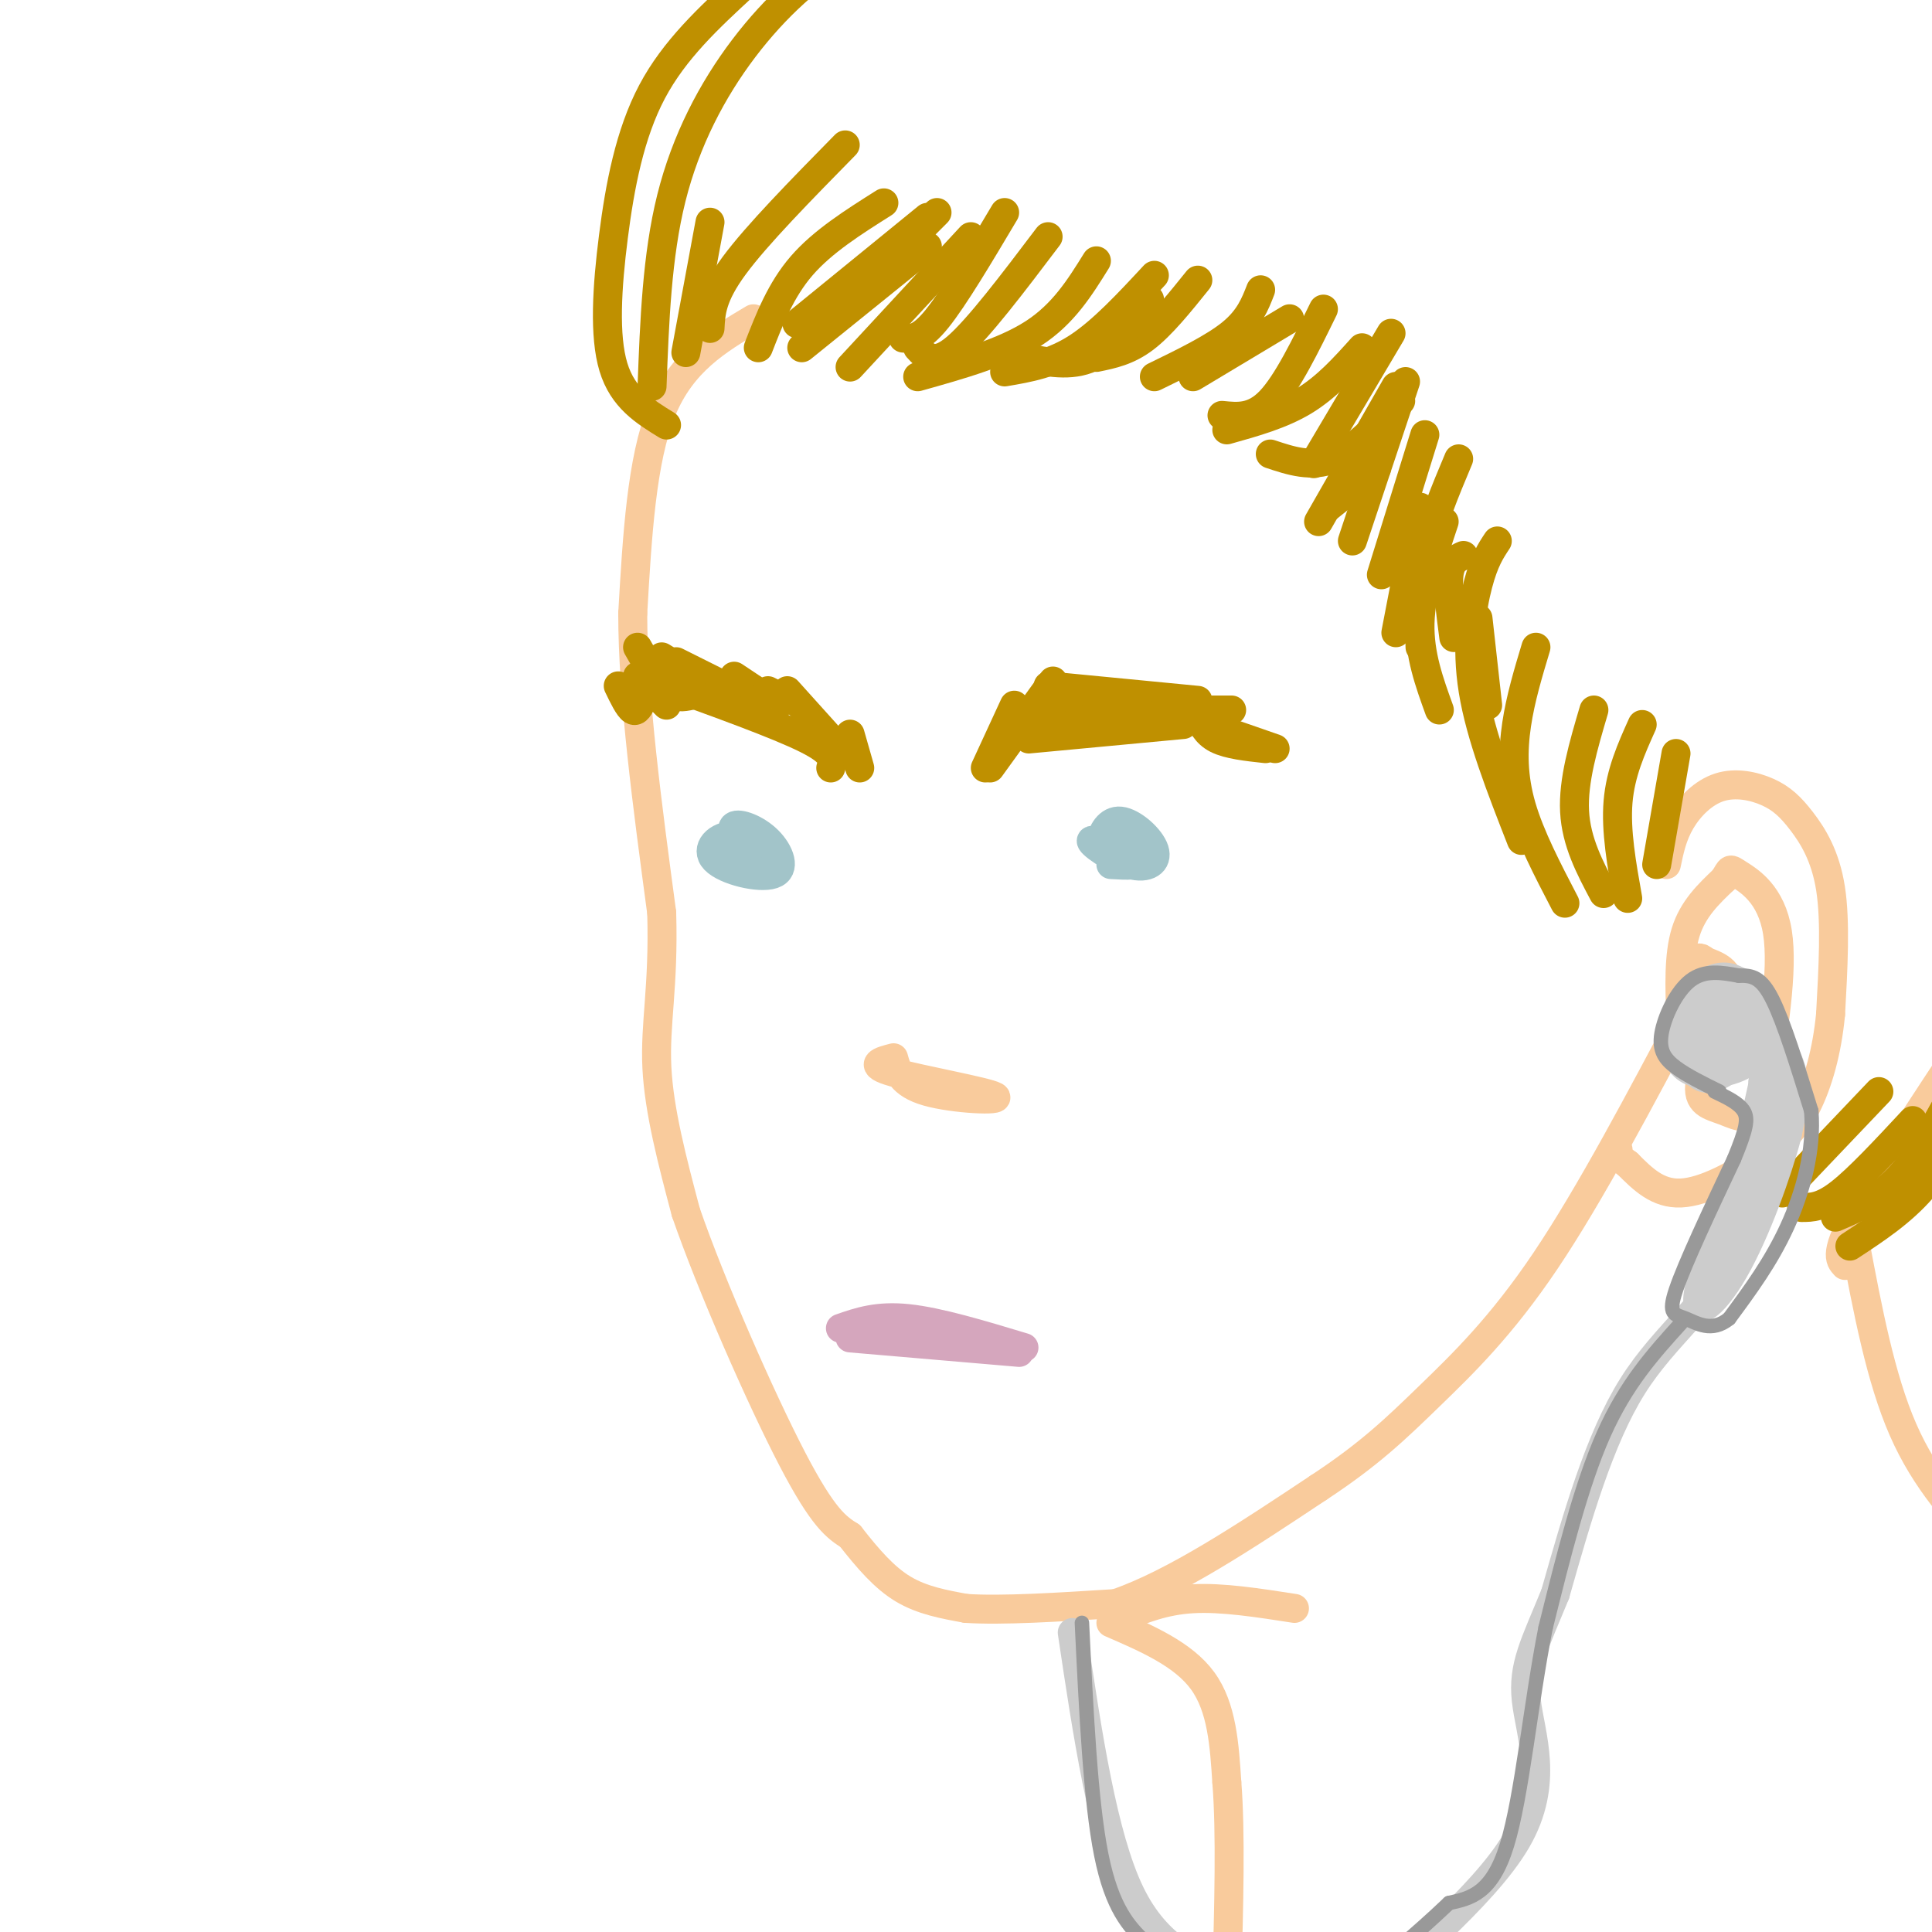 <svg viewBox='0 0 400 400' version='1.1' xmlns='http://www.w3.org/2000/svg' xmlns:xlink='http://www.w3.org/1999/xlink'><g fill='none' stroke='#f9cb9c' stroke-width='6' stroke-linecap='round' stroke-linejoin='round'><path d='M156,66c-7.417,4.417 -14.833,8.833 -19,19c-4.167,10.167 -5.083,26.083 -6,42'/><path d='M131,127c0.000,17.333 3.000,39.667 6,62'/><path d='M137,189c0.444,15.422 -1.444,22.978 -1,32c0.444,9.022 3.222,19.511 6,30'/><path d='M142,251c5.289,15.289 15.511,38.511 22,51c6.489,12.489 9.244,14.244 12,16'/><path d='M176,318c3.733,4.756 7.067,8.644 11,11c3.933,2.356 8.467,3.178 13,4'/><path d='M200,333c7.333,0.500 19.167,-0.250 31,-1'/><path d='M231,332c12.167,-4.167 27.083,-14.083 42,-24'/><path d='M273,308c10.631,-6.976 16.208,-12.417 23,-19c6.792,-6.583 14.798,-14.310 24,-28c9.202,-13.690 19.601,-33.345 30,-53'/><path d='M345,179c0.621,-3.011 1.243,-6.021 3,-9c1.757,-2.979 4.650,-5.925 8,-7c3.350,-1.075 7.156,-0.278 10,1c2.844,1.278 4.727,3.036 7,6c2.273,2.964 4.935,7.132 6,14c1.065,6.868 0.532,16.434 0,26'/><path d='M379,210c-0.746,7.789 -2.612,14.263 -5,19c-2.388,4.737 -5.297,7.737 -10,11c-4.703,3.263 -11.201,6.789 -16,7c-4.799,0.211 -7.900,-2.895 -11,-6'/><path d='M337,241c-2.167,-1.500 -2.083,-2.250 -2,-3'/><path d='M348,211c-0.250,-6.583 -0.500,-13.167 1,-18c1.500,-4.833 4.750,-7.917 8,-11'/><path d='M357,182c1.405,-2.238 0.917,-2.333 3,-1c2.083,1.333 6.738,4.095 8,12c1.262,7.905 -0.869,20.952 -3,34'/><path d='M365,227c-1.861,6.038 -5.014,4.134 -8,3c-2.986,-1.134 -5.804,-1.498 -5,-6c0.804,-4.502 5.230,-13.144 6,-18c0.770,-4.856 -2.115,-5.928 -5,-7'/><path d='M353,199c-1.167,-1.167 -1.583,-0.583 -2,0'/><path d='M232,335c4.500,-1.833 9.000,-3.667 15,-4c6.000,-0.333 13.500,0.833 21,2'/><path d='M230,336c7.500,3.250 15.000,6.500 19,12c4.000,5.500 4.500,13.250 5,21'/><path d='M254,369c0.833,10.333 0.417,25.667 0,41'/><path d='M384,257c2.667,14.167 5.333,28.333 10,39c4.667,10.667 11.333,17.833 18,25'/><path d='M382,262c-1.167,-1.250 -2.333,-2.500 3,-12c5.333,-9.500 17.167,-27.250 29,-45'/></g>
<g fill='none' stroke='#bf9000' stroke-width='6' stroke-linecap='round' stroke-linejoin='round'><path d='M135,80c0.506,-13.518 1.012,-27.036 4,-39c2.988,-11.964 8.458,-22.375 15,-31c6.542,-8.625 14.155,-15.464 22,-20c7.845,-4.536 15.923,-6.768 24,-9'/><path d='M147,68c0.167,-3.333 0.333,-6.667 5,-13c4.667,-6.333 13.833,-15.667 23,-25'/><path d='M157,72c2.333,-6.000 4.667,-12.000 9,-17c4.333,-5.000 10.667,-9.000 17,-13'/><path d='M165,67c0.000,0.000 27.000,-22.000 27,-22'/><path d='M166,72c0.000,0.000 26.000,-21.000 26,-21'/><path d='M190,78c8.917,-2.500 17.833,-5.000 24,-9c6.167,-4.000 9.583,-9.500 13,-15'/><path d='M176,76c0.000,0.000 25.000,-27.000 25,-27'/><path d='M208,77c4.917,-0.833 9.833,-1.667 15,-5c5.167,-3.333 10.583,-9.167 16,-15'/><path d='M227,74c3.250,-0.667 6.500,-1.333 10,-4c3.500,-2.667 7.250,-7.333 11,-12'/><path d='M239,78c6.167,-3.000 12.333,-6.000 16,-9c3.667,-3.000 4.833,-6.000 6,-9'/><path d='M247,78c0.000,0.000 20.000,-12.000 20,-12'/><path d='M254,89c5.667,-1.583 11.333,-3.167 16,-6c4.667,-2.833 8.333,-6.917 12,-11'/><path d='M142,73c0.000,0.000 5.000,-27.000 5,-27'/><path d='M138,88c-4.524,-2.780 -9.048,-5.560 -11,-12c-1.952,-6.440 -1.333,-16.542 0,-27c1.333,-10.458 3.381,-21.274 8,-30c4.619,-8.726 11.810,-15.363 19,-22'/><path d='M263,94c4.250,1.417 8.500,2.833 13,1c4.500,-1.833 9.250,-6.917 14,-12'/><path d='M275,105c0.000,0.000 10.000,-8.000 10,-8'/><path d='M289,131c0.000,0.000 5.000,-26.000 5,-26'/><path d='M301,132c-0.667,-5.083 -1.333,-10.167 -1,-13c0.333,-2.833 1.667,-3.417 3,-4'/><path d='M308,146c0.000,0.000 -2.000,-18.000 -2,-18'/><path d='M324,187c-3.600,-6.911 -7.200,-13.822 -9,-20c-1.800,-6.178 -1.800,-11.622 -1,-17c0.800,-5.378 2.400,-10.689 4,-16'/><path d='M332,185c-2.833,-5.333 -5.667,-10.667 -6,-17c-0.333,-6.333 1.833,-13.667 4,-21'/><path d='M337,186c-1.250,-7.000 -2.500,-14.000 -2,-20c0.500,-6.000 2.750,-11.000 5,-16'/><path d='M343,179c0.000,0.000 4.000,-23.000 4,-23'/><path d='M369,247c0.000,0.000 20.000,-21.000 20,-21'/><path d='M373,250c2.083,0.000 4.167,0.000 8,-3c3.833,-3.000 9.417,-9.000 15,-15'/><path d='M380,252c4.500,-1.917 9.000,-3.833 13,-8c4.000,-4.167 7.500,-10.583 11,-17'/><path d='M383,258c5.333,-3.500 10.667,-7.000 15,-12c4.333,-5.000 7.667,-11.500 11,-18'/><path d='M315,174c-4.244,-10.844 -8.489,-21.689 -10,-31c-1.511,-9.311 -0.289,-17.089 1,-22c1.289,-4.911 2.644,-6.956 4,-9'/><path d='M298,147c-2.083,-5.750 -4.167,-11.500 -4,-18c0.167,-6.500 2.583,-13.750 5,-21'/><path d='M294,134c-0.167,-6.250 -0.333,-12.500 1,-19c1.333,-6.500 4.167,-13.250 7,-20'/><path d='M286,119c0.000,0.000 9.000,-29.000 9,-29'/><path d='M280,112c0.000,0.000 11.000,-33.000 11,-33'/><path d='M273,108c0.000,0.000 16.000,-28.000 16,-28'/><path d='M272,96c0.000,0.000 16.000,-27.000 16,-27'/><path d='M253,86c3.250,0.333 6.500,0.667 10,-3c3.500,-3.667 7.250,-11.333 11,-19'/><path d='M212,74c4.833,1.000 9.667,2.000 14,0c4.333,-2.000 8.167,-7.000 12,-12'/><path d='M190,72c1.750,1.917 3.500,3.833 8,0c4.500,-3.833 11.750,-13.417 19,-23'/><path d='M187,70c1.750,0.167 3.500,0.333 7,-4c3.500,-4.333 8.750,-13.167 14,-22'/><path d='M176,62c0.000,0.000 18.000,-18.000 18,-18'/><path d='M132,140c0.000,0.000 6.000,6.000 6,6'/><path d='M132,134c2.083,3.667 4.167,7.333 6,9c1.833,1.667 3.417,1.333 5,1'/><path d='M137,136c0.000,0.000 13.000,8.000 13,8'/><path d='M140,137c0.000,0.000 12.000,6.000 12,6'/><path d='M152,140c0.000,0.000 6.000,4.000 6,4'/><path d='M159,143c0.000,0.000 4.000,2.000 4,2'/><path d='M163,143c0.000,0.000 9.000,10.000 9,10'/><path d='M172,159c0.500,-1.500 1.000,-3.000 -5,-6c-6.000,-3.000 -18.500,-7.500 -31,-12'/><path d='M205,159c0.000,0.000 13.000,-18.000 13,-18'/><path d='M209,153c0.000,0.000 17.000,-9.000 17,-9'/><path d='M214,152c0.000,0.000 23.000,-6.000 23,-6'/><path d='M213,153c0.000,0.000 32.000,-3.000 32,-3'/><path d='M217,142c0.000,0.000 31.000,3.000 31,3'/><path d='M227,147c0.000,0.000 28.000,0.000 28,0'/><path d='M241,147c0.000,0.000 23.000,8.000 23,8'/><path d='M248,148c0.833,1.917 1.667,3.833 4,5c2.333,1.167 6.167,1.583 10,2'/><path d='M204,159c0.000,0.000 6.000,-13.000 6,-13'/><path d='M178,159c0.000,0.000 -2.000,-7.000 -2,-7'/><path d='M133,145c-0.583,1.250 -1.167,2.500 -2,2c-0.833,-0.500 -1.917,-2.750 -3,-5'/></g>
<g fill='none' stroke='#cccccc' stroke-width='6' stroke-linecap='round' stroke-linejoin='round'><path d='M358,208c-2.977,-0.442 -5.955,-0.884 -8,1c-2.045,1.884 -3.159,6.095 -2,8c1.159,1.905 4.590,1.505 7,1c2.410,-0.505 3.801,-1.113 5,-4c1.199,-2.887 2.208,-8.052 1,-10c-1.208,-1.948 -4.633,-0.678 -7,1c-2.367,1.678 -3.676,3.765 -4,6c-0.324,2.235 0.338,4.617 1,7'/><path d='M351,218c3.366,0.039 11.280,-3.363 12,-3c0.720,0.363 -5.753,4.493 -10,5c-4.247,0.507 -6.266,-2.607 -5,-6c1.266,-3.393 5.817,-7.064 9,-9c3.183,-1.936 4.997,-2.138 5,1c0.003,3.138 -1.807,9.614 -4,12c-2.193,2.386 -4.769,0.682 -6,-1c-1.231,-1.682 -1.115,-3.341 -1,-5'/><path d='M351,212c0.560,-2.627 2.459,-6.693 5,-8c2.541,-1.307 5.722,0.146 7,3c1.278,2.854 0.651,7.110 -1,10c-1.651,2.890 -4.328,4.414 -7,5c-2.672,0.586 -5.341,0.232 -7,-2c-1.659,-2.232 -2.309,-6.344 -1,-10c1.309,-3.656 4.578,-6.856 9,-7c4.422,-0.144 9.998,2.769 10,7c0.002,4.231 -5.571,9.780 -9,12c-3.429,2.220 -4.715,1.110 -6,0'/><path d='M351,222c-1.819,-0.949 -3.367,-3.321 -4,-6c-0.633,-2.679 -0.352,-5.664 1,-8c1.352,-2.336 3.773,-4.024 6,-5c2.227,-0.976 4.259,-1.242 7,1c2.741,2.242 6.191,6.992 5,11c-1.191,4.008 -7.023,7.275 -11,7c-3.977,-0.275 -6.100,-4.091 -6,-7c0.100,-2.909 2.422,-4.912 5,-6c2.578,-1.088 5.413,-1.261 7,0c1.587,1.261 1.927,3.955 2,6c0.073,2.045 -0.122,3.441 -2,4c-1.878,0.559 -5.439,0.279 -9,0'/><path d='M352,219c-0.837,-1.539 1.570,-5.385 4,-7c2.430,-1.615 4.884,-0.999 6,0c1.116,0.999 0.893,2.383 0,3c-0.893,0.617 -2.455,0.469 -3,-1c-0.545,-1.469 -0.074,-4.260 1,-5c1.074,-0.740 2.751,0.570 5,3c2.249,2.430 5.071,5.980 6,10c0.929,4.020 -0.036,8.510 -1,13'/><path d='M370,235c-1.995,7.612 -6.483,20.144 -11,28c-4.517,7.856 -9.062,11.038 -7,3c2.062,-8.038 10.732,-27.297 14,-37c3.268,-9.703 1.134,-9.852 -1,-10'/><path d='M365,219c-0.668,-2.645 -1.836,-4.259 -1,-4c0.836,0.259 3.678,2.389 2,14c-1.678,11.611 -7.875,32.703 -8,30c-0.125,-2.703 5.821,-29.201 8,-39c2.179,-9.799 0.589,-2.900 -1,4'/><path d='M365,224c-0.452,7.381 -1.083,23.833 -6,35c-4.917,11.167 -14.119,17.048 -21,28c-6.881,10.952 -11.440,26.976 -16,43'/><path d='M322,330c-4.226,10.381 -6.793,14.834 -6,22c0.793,7.166 4.944,17.045 -2,29c-6.944,11.955 -24.984,25.987 -34,36c-9.016,10.013 -9.008,16.006 -9,22'/><path d='M222,338c3.156,21.133 6.311,42.267 12,54c5.689,11.733 13.911,14.067 18,17c4.089,2.933 4.044,6.467 4,10'/><path d='M256,419c0.833,3.833 0.917,8.417 1,13'/></g>
<g fill='none' stroke='#999999' stroke-width='3' stroke-linecap='round' stroke-linejoin='round'><path d='M356,226c-3.345,-1.643 -6.690,-3.286 -9,-5c-2.310,-1.714 -3.583,-3.500 -3,-7c0.583,-3.500 3.024,-8.714 6,-11c2.976,-2.286 6.488,-1.643 10,-1'/><path d='M360,202c2.756,-0.067 4.644,0.267 7,5c2.356,4.733 5.178,13.867 8,23'/><path d='M375,230c0.667,8.067 -1.667,16.733 -5,24c-3.333,7.267 -7.667,13.133 -12,19'/><path d='M358,273c-3.631,2.976 -6.708,0.917 -9,0c-2.292,-0.917 -3.798,-0.690 -2,-6c1.798,-5.310 6.899,-16.155 12,-27'/><path d='M359,240c2.578,-6.244 3.022,-8.356 2,-10c-1.022,-1.644 -3.511,-2.822 -6,-4'/><path d='M348,274c-5.667,6.250 -11.333,12.500 -16,23c-4.667,10.500 -8.333,25.250 -12,40'/><path d='M320,337c-3.111,15.689 -4.889,34.911 -8,45c-3.111,10.089 -7.556,11.044 -12,12'/><path d='M300,394c-3.667,3.500 -6.833,6.250 -10,9'/><path d='M224,336c0.889,18.444 1.778,36.889 4,48c2.222,11.111 5.778,14.889 9,18c3.222,3.111 6.111,5.556 9,8'/></g>
<g fill='none' stroke='#a2c4c9' stroke-width='6' stroke-linecap='round' stroke-linejoin='round'><path d='M154,177c-1.507,-2.652 -3.014,-5.304 -2,-6c1.014,-0.696 4.548,0.566 7,3c2.452,2.434 3.823,6.042 1,7c-2.823,0.958 -9.839,-0.733 -12,-3c-2.161,-2.267 0.534,-5.110 4,-5c3.466,0.110 7.705,3.174 8,4c0.295,0.826 -3.352,-0.587 -7,-2'/><path d='M153,175c-0.667,-0.333 1.167,-0.167 3,0'/><path d='M230,176c-1.068,-0.248 -2.137,-0.495 -2,-2c0.137,-1.505 1.479,-4.266 4,-4c2.521,0.266 6.223,3.560 7,6c0.777,2.440 -1.369,4.025 -5,3c-3.631,-1.025 -8.747,-4.661 -8,-5c0.747,-0.339 7.356,2.617 9,4c1.644,1.383 -1.678,1.191 -5,1'/></g>
<g fill='none' stroke='#d5a6bd' stroke-width='6' stroke-linecap='round' stroke-linejoin='round'><path d='M174,275c3.833,-1.333 7.667,-2.667 14,-2c6.333,0.667 15.167,3.333 24,6'/><path d='M176,277c0.000,0.000 35.000,3.000 35,3'/></g>
<g fill='none' stroke='#f9cb9c' stroke-width='6' stroke-linecap='round' stroke-linejoin='round'><path d='M185,219c0.750,2.714 1.500,5.429 7,7c5.500,1.571 15.750,2.000 14,1c-1.750,-1.000 -15.500,-3.429 -21,-5c-5.500,-1.571 -2.750,-2.286 0,-3'/></g>
</svg>